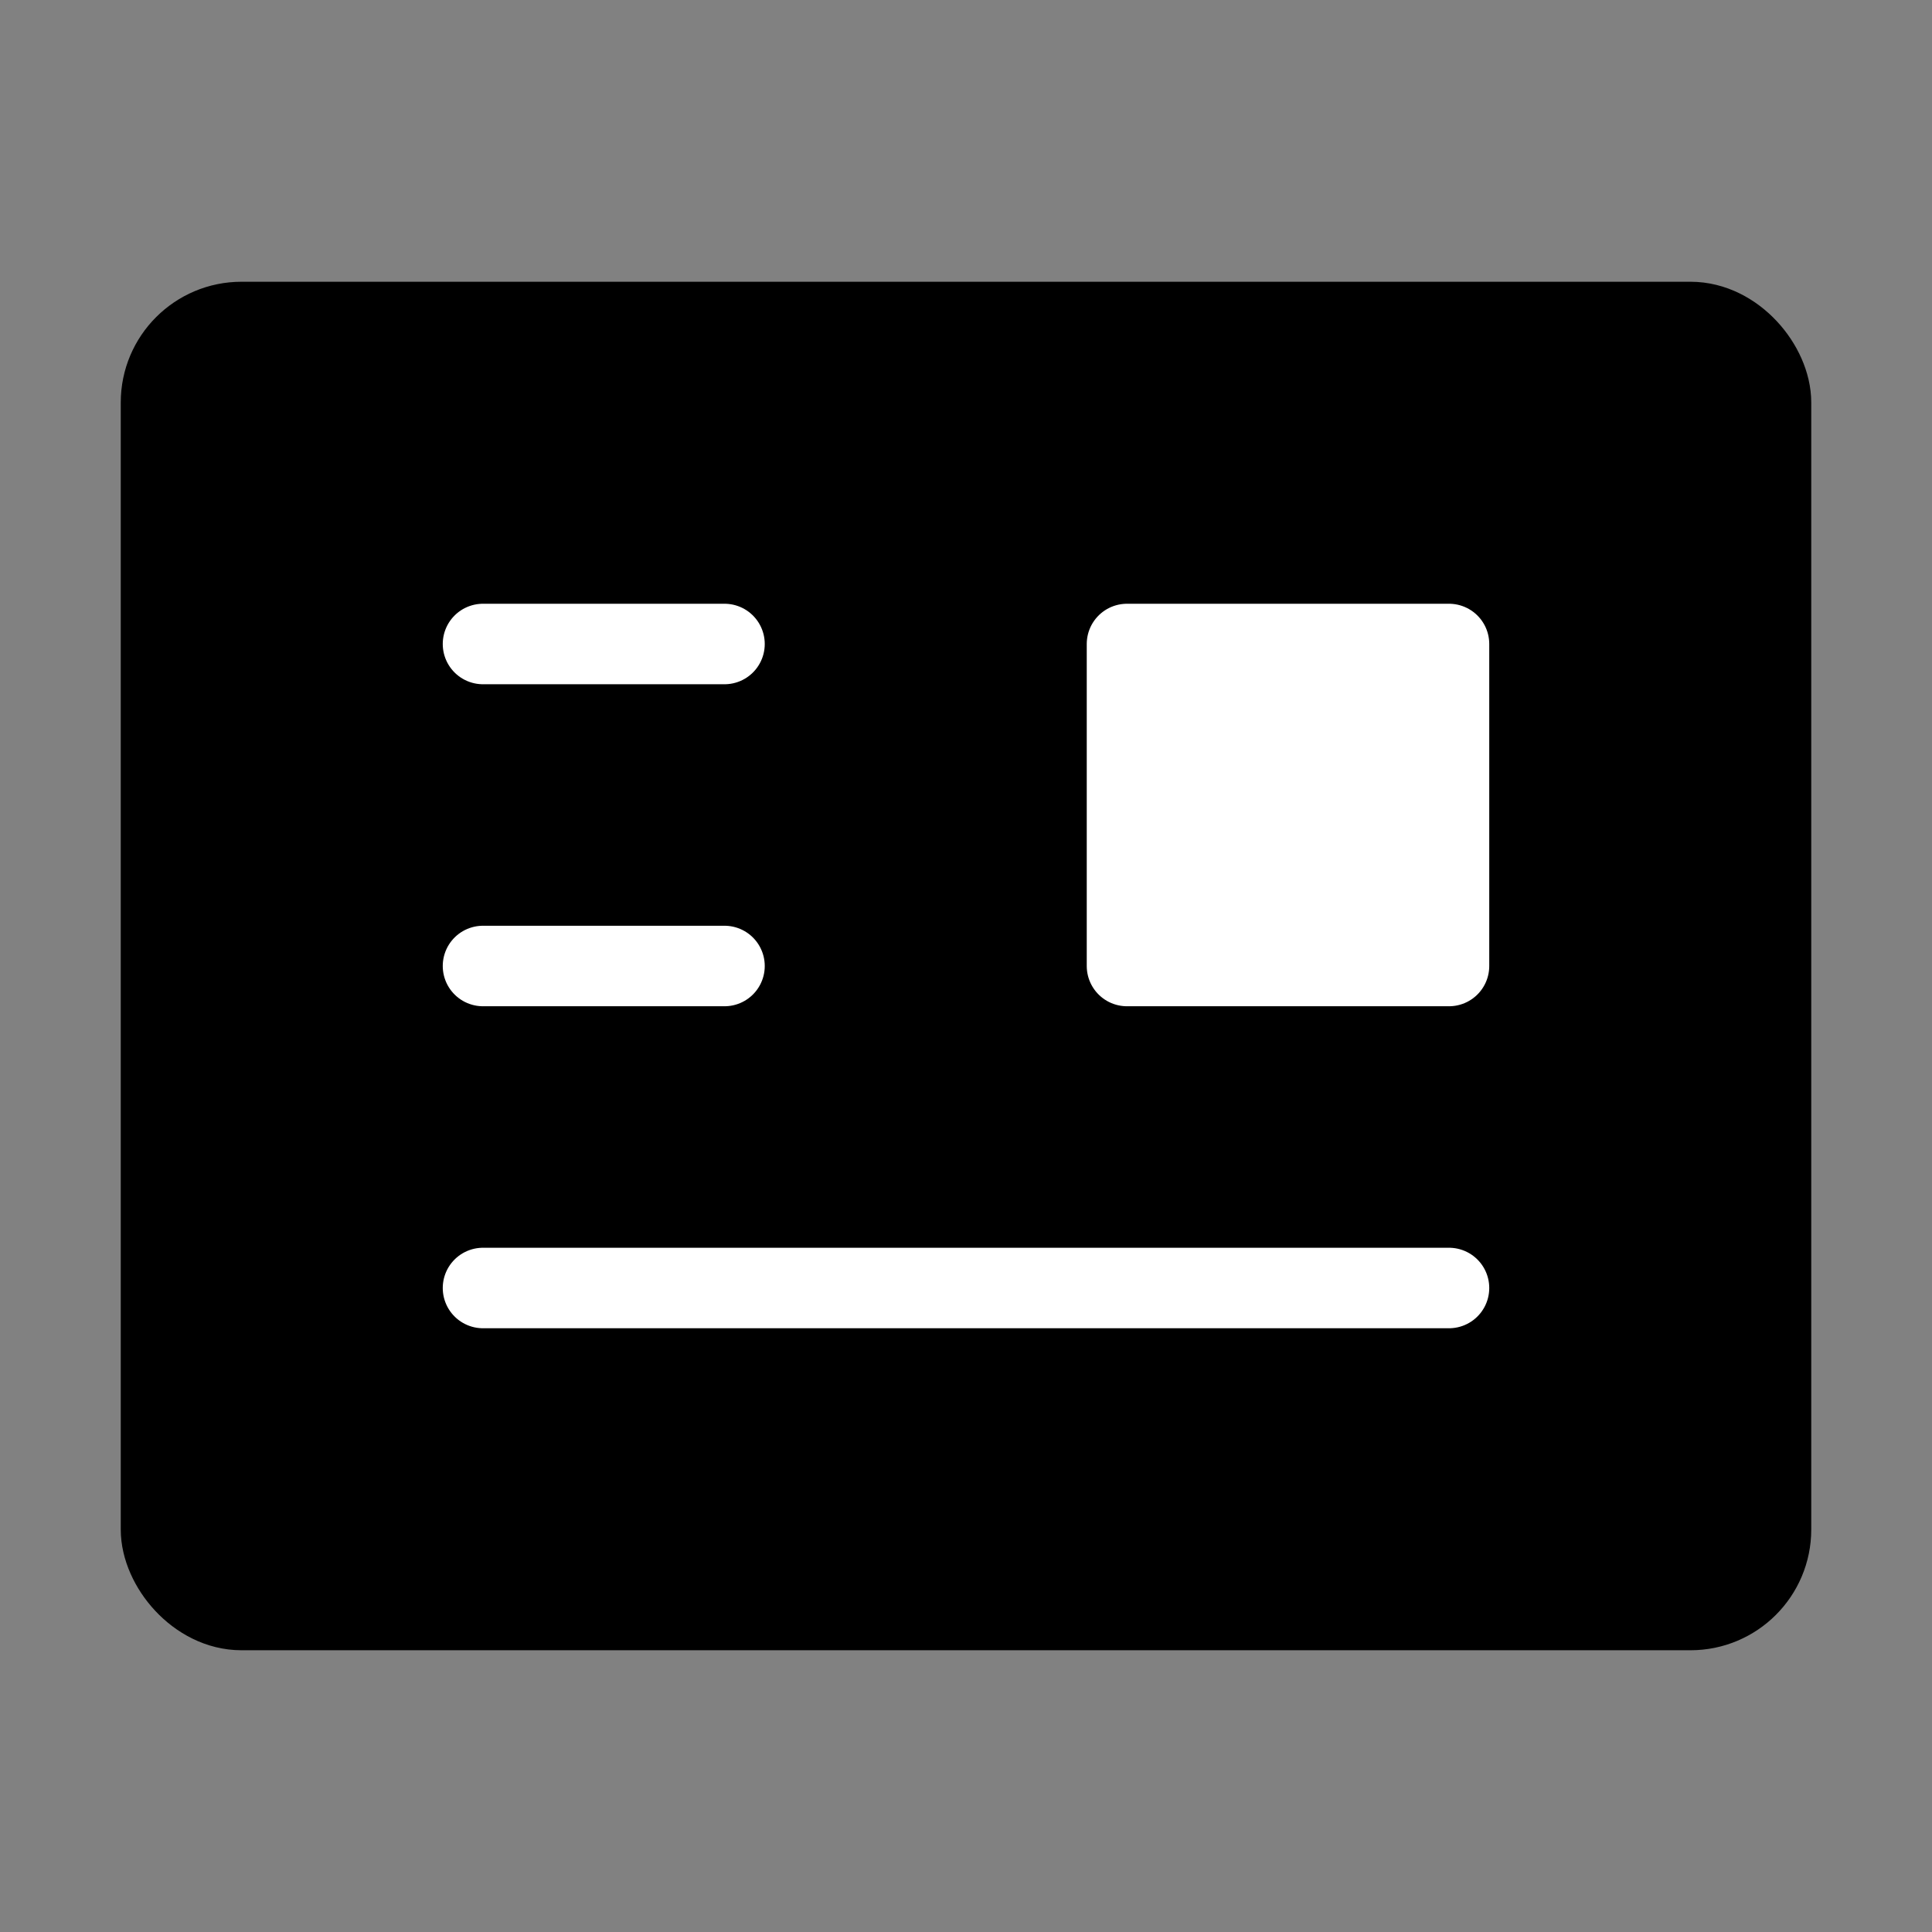 <svg viewBox="0 0 48 48" xmlns="http://www.w3.org/2000/svg"><rect x="0" y="0" width="48" height="48" fill="#808080" stroke="none"/><g><rect width="48" height="48" fill="white" fill-opacity="0.01" stroke-linejoin="round" stroke-width="2" stroke="none" fill-rule="evenodd"/><g transform="translate(4, 8)"><rect stroke="currentColor" fill="currentColor" fill-rule="nonzero" x="0" y="0" width="40" height="32" rx="2" stroke-linejoin="round" stroke-width="2"/><rect stroke="#fff" fill="#fff" fill-rule="nonzero" x="24" y="8" width="8" height="8" stroke-linejoin="round" stroke-width="2"/><path d="M8,24 L32,24" stroke="#fff" stroke-linecap="round" stroke-linejoin="round" stroke-width="2" fill="none" fill-rule="evenodd"/><path d="M8,8 L14,8" stroke="#fff" stroke-linecap="round" stroke-linejoin="round" stroke-width="2" fill="none" fill-rule="evenodd"/><path d="M8,16 L14,16" stroke="#fff" stroke-linecap="round" stroke-linejoin="round" stroke-width="2" fill="none" fill-rule="evenodd"/></g></g></svg>